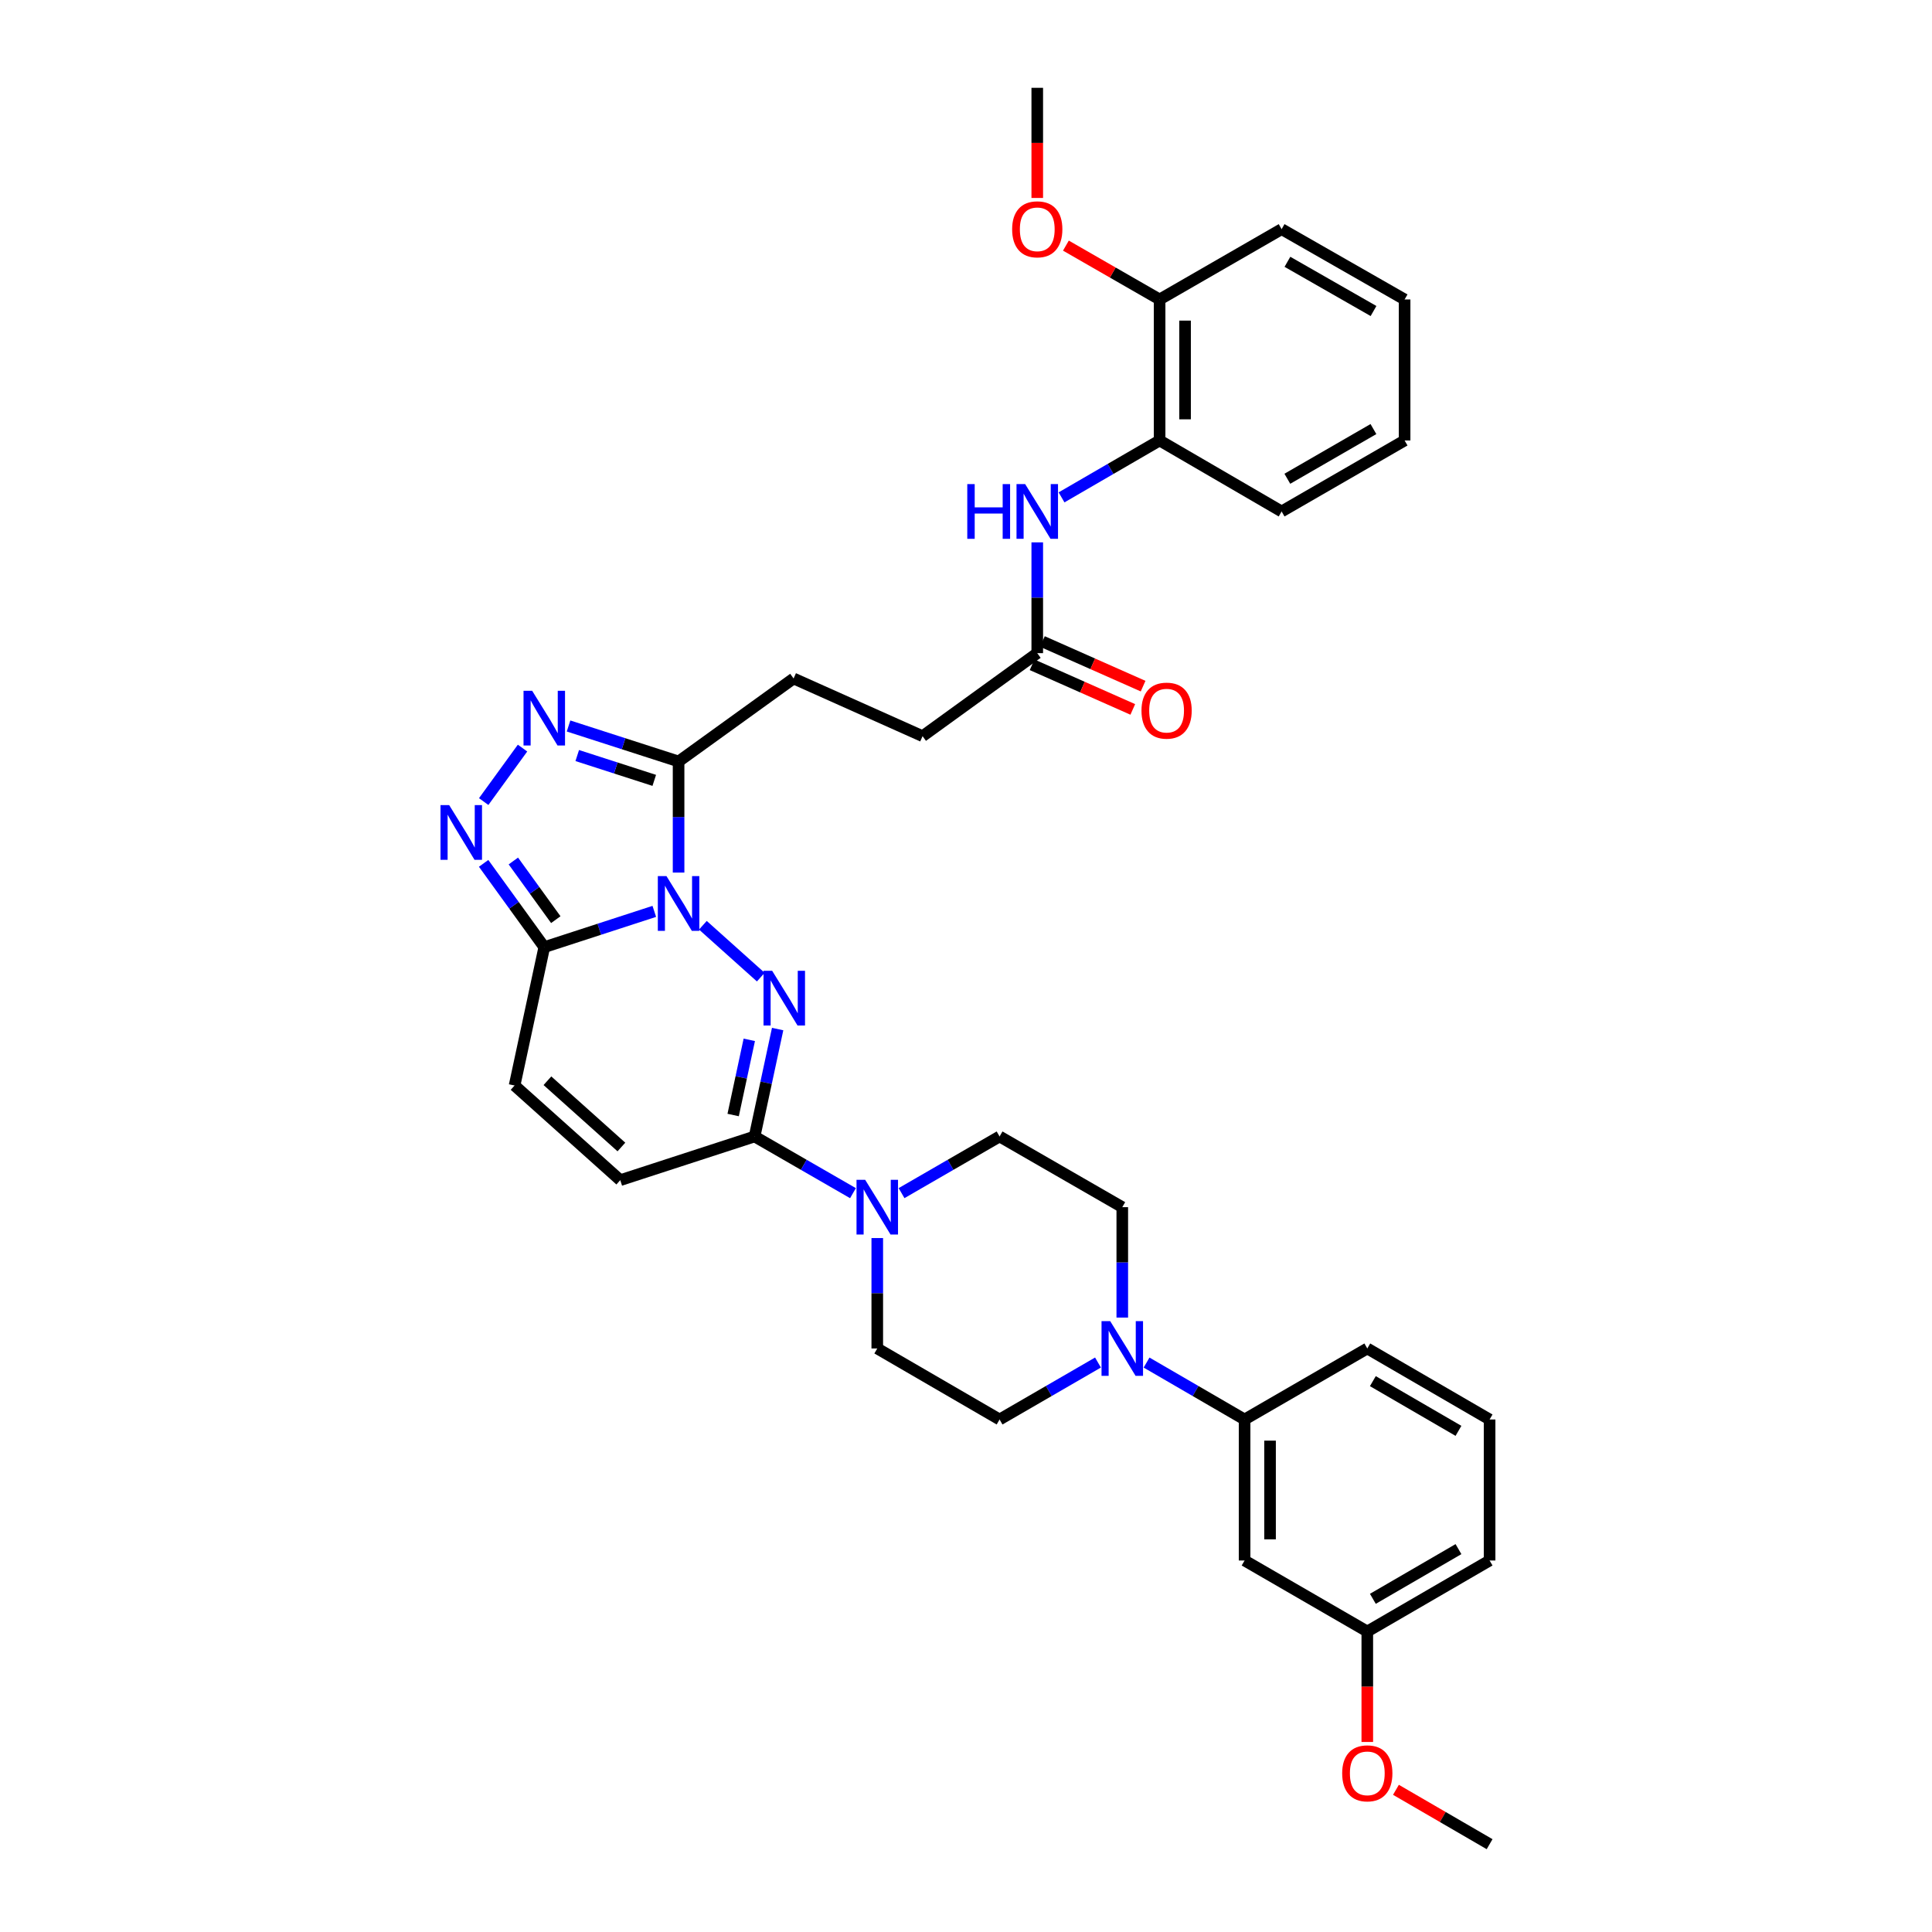 <?xml version='1.0' encoding='iso-8859-1'?>
<svg version='1.1' baseProfile='full'
              xmlns='http://www.w3.org/2000/svg'
                      xmlns:rdkit='http://www.rdkit.org/xml'
                      xmlns:xlink='http://www.w3.org/1999/xlink'
                  xml:space='preserve'
width='1000px' height='1000px' viewBox='0 0 1000 1000'>
<!-- END OF HEADER -->
<rect style='opacity:1.0;fill:#FFFFFF;stroke:none' width='1000' height='1000' x='0' y='0'> </rect>
<path class='bond-0' d='M 363.807,478.907 L 393.781,505.76' style='fill:none;fill-rule:evenodd;stroke:#0000FF;stroke-width:6px;stroke-linecap:butt;stroke-linejoin:miter;stroke-opacity:1' />
<path class='bond-1' d='M 338.664,471.726 L 310.19,480.983' style='fill:none;fill-rule:evenodd;stroke:#0000FF;stroke-width:6px;stroke-linecap:butt;stroke-linejoin:miter;stroke-opacity:1' />
<path class='bond-1' d='M 310.19,480.983 L 281.716,490.241' style='fill:none;fill-rule:evenodd;stroke:#000000;stroke-width:6px;stroke-linecap:butt;stroke-linejoin:miter;stroke-opacity:1' />
<path class='bond-2' d='M 351.231,451.643 L 351.231,422.889' style='fill:none;fill-rule:evenodd;stroke:#0000FF;stroke-width:6px;stroke-linecap:butt;stroke-linejoin:miter;stroke-opacity:1' />
<path class='bond-2' d='M 351.231,422.889 L 351.231,394.135' style='fill:none;fill-rule:evenodd;stroke:#000000;stroke-width:6px;stroke-linecap:butt;stroke-linejoin:miter;stroke-opacity:1' />
<path class='bond-3' d='M 402.505,532.639 L 396.54,560.437' style='fill:none;fill-rule:evenodd;stroke:#0000FF;stroke-width:6px;stroke-linecap:butt;stroke-linejoin:miter;stroke-opacity:1' />
<path class='bond-3' d='M 396.54,560.437 L 390.576,588.235' style='fill:none;fill-rule:evenodd;stroke:#000000;stroke-width:6px;stroke-linecap:butt;stroke-linejoin:miter;stroke-opacity:1' />
<path class='bond-3' d='M 387.83,538.214 L 383.655,557.672' style='fill:none;fill-rule:evenodd;stroke:#0000FF;stroke-width:6px;stroke-linecap:butt;stroke-linejoin:miter;stroke-opacity:1' />
<path class='bond-3' d='M 383.655,557.672 L 379.48,577.131' style='fill:none;fill-rule:evenodd;stroke:#000000;stroke-width:6px;stroke-linecap:butt;stroke-linejoin:miter;stroke-opacity:1' />
<path class='bond-4' d='M 281.716,490.241 L 266.02,468.557' style='fill:none;fill-rule:evenodd;stroke:#000000;stroke-width:6px;stroke-linecap:butt;stroke-linejoin:miter;stroke-opacity:1' />
<path class='bond-4' d='M 266.02,468.557 L 250.324,446.872' style='fill:none;fill-rule:evenodd;stroke:#0000FF;stroke-width:6px;stroke-linecap:butt;stroke-linejoin:miter;stroke-opacity:1' />
<path class='bond-4' d='M 287.682,476.008 L 276.695,460.829' style='fill:none;fill-rule:evenodd;stroke:#000000;stroke-width:6px;stroke-linecap:butt;stroke-linejoin:miter;stroke-opacity:1' />
<path class='bond-4' d='M 276.695,460.829 L 265.708,445.65' style='fill:none;fill-rule:evenodd;stroke:#0000FF;stroke-width:6px;stroke-linecap:butt;stroke-linejoin:miter;stroke-opacity:1' />
<path class='bond-8' d='M 281.716,490.241 L 266.349,561.85' style='fill:none;fill-rule:evenodd;stroke:#000000;stroke-width:6px;stroke-linecap:butt;stroke-linejoin:miter;stroke-opacity:1' />
<path class='bond-5' d='M 351.231,394.135 L 322.757,384.952' style='fill:none;fill-rule:evenodd;stroke:#000000;stroke-width:6px;stroke-linecap:butt;stroke-linejoin:miter;stroke-opacity:1' />
<path class='bond-5' d='M 322.757,384.952 L 294.282,375.77' style='fill:none;fill-rule:evenodd;stroke:#0000FF;stroke-width:6px;stroke-linecap:butt;stroke-linejoin:miter;stroke-opacity:1' />
<path class='bond-5' d='M 338.644,403.922 L 318.712,397.495' style='fill:none;fill-rule:evenodd;stroke:#000000;stroke-width:6px;stroke-linecap:butt;stroke-linejoin:miter;stroke-opacity:1' />
<path class='bond-5' d='M 318.712,397.495 L 298.78,391.067' style='fill:none;fill-rule:evenodd;stroke:#0000FF;stroke-width:6px;stroke-linecap:butt;stroke-linejoin:miter;stroke-opacity:1' />
<path class='bond-15' d='M 351.231,394.135 L 410.76,351.181' style='fill:none;fill-rule:evenodd;stroke:#000000;stroke-width:6px;stroke-linecap:butt;stroke-linejoin:miter;stroke-opacity:1' />
<path class='bond-6' d='M 390.576,588.235 L 416.038,602.909' style='fill:none;fill-rule:evenodd;stroke:#000000;stroke-width:6px;stroke-linecap:butt;stroke-linejoin:miter;stroke-opacity:1' />
<path class='bond-6' d='M 416.038,602.909 L 441.5,617.582' style='fill:none;fill-rule:evenodd;stroke:#0000FF;stroke-width:6px;stroke-linecap:butt;stroke-linejoin:miter;stroke-opacity:1' />
<path class='bond-36' d='M 390.576,588.235 L 321.046,610.851' style='fill:none;fill-rule:evenodd;stroke:#000000;stroke-width:6px;stroke-linecap:butt;stroke-linejoin:miter;stroke-opacity:1' />
<path class='bond-35' d='M 250.36,414.892 L 270.463,387.212' style='fill:none;fill-rule:evenodd;stroke:#0000FF;stroke-width:6px;stroke-linecap:butt;stroke-linejoin:miter;stroke-opacity:1' />
<path class='bond-16' d='M 454.073,640.815 L 454.073,669.391' style='fill:none;fill-rule:evenodd;stroke:#0000FF;stroke-width:6px;stroke-linecap:butt;stroke-linejoin:miter;stroke-opacity:1' />
<path class='bond-16' d='M 454.073,669.391 L 454.073,697.966' style='fill:none;fill-rule:evenodd;stroke:#000000;stroke-width:6px;stroke-linecap:butt;stroke-linejoin:miter;stroke-opacity:1' />
<path class='bond-17' d='M 466.641,617.562 L 492.01,602.899' style='fill:none;fill-rule:evenodd;stroke:#0000FF;stroke-width:6px;stroke-linecap:butt;stroke-linejoin:miter;stroke-opacity:1' />
<path class='bond-17' d='M 492.01,602.899 L 517.379,588.235' style='fill:none;fill-rule:evenodd;stroke:#000000;stroke-width:6px;stroke-linecap:butt;stroke-linejoin:miter;stroke-opacity:1' />
<path class='bond-7' d='M 580.891,681.977 L 580.891,653.402' style='fill:none;fill-rule:evenodd;stroke:#0000FF;stroke-width:6px;stroke-linecap:butt;stroke-linejoin:miter;stroke-opacity:1' />
<path class='bond-7' d='M 580.891,653.402 L 580.891,624.827' style='fill:none;fill-rule:evenodd;stroke:#000000;stroke-width:6px;stroke-linecap:butt;stroke-linejoin:miter;stroke-opacity:1' />
<path class='bond-11' d='M 593.461,705.265 L 618.829,719.995' style='fill:none;fill-rule:evenodd;stroke:#0000FF;stroke-width:6px;stroke-linecap:butt;stroke-linejoin:miter;stroke-opacity:1' />
<path class='bond-11' d='M 618.829,719.995 L 644.197,734.726' style='fill:none;fill-rule:evenodd;stroke:#000000;stroke-width:6px;stroke-linecap:butt;stroke-linejoin:miter;stroke-opacity:1' />
<path class='bond-37' d='M 568.316,705.244 L 542.848,719.985' style='fill:none;fill-rule:evenodd;stroke:#0000FF;stroke-width:6px;stroke-linecap:butt;stroke-linejoin:miter;stroke-opacity:1' />
<path class='bond-37' d='M 542.848,719.985 L 517.379,734.726' style='fill:none;fill-rule:evenodd;stroke:#000000;stroke-width:6px;stroke-linecap:butt;stroke-linejoin:miter;stroke-opacity:1' />
<path class='bond-9' d='M 266.349,561.85 L 321.046,610.851' style='fill:none;fill-rule:evenodd;stroke:#000000;stroke-width:6px;stroke-linecap:butt;stroke-linejoin:miter;stroke-opacity:1' />
<path class='bond-9' d='M 283.347,559.384 L 321.635,593.685' style='fill:none;fill-rule:evenodd;stroke:#000000;stroke-width:6px;stroke-linecap:butt;stroke-linejoin:miter;stroke-opacity:1' />
<path class='bond-10' d='M 536.883,280.726 L 536.883,309.398' style='fill:none;fill-rule:evenodd;stroke:#0000FF;stroke-width:6px;stroke-linecap:butt;stroke-linejoin:miter;stroke-opacity:1' />
<path class='bond-10' d='M 536.883,309.398 L 536.883,338.069' style='fill:none;fill-rule:evenodd;stroke:#000000;stroke-width:6px;stroke-linecap:butt;stroke-linejoin:miter;stroke-opacity:1' />
<path class='bond-13' d='M 549.453,257.439 L 574.832,242.713' style='fill:none;fill-rule:evenodd;stroke:#0000FF;stroke-width:6px;stroke-linecap:butt;stroke-linejoin:miter;stroke-opacity:1' />
<path class='bond-13' d='M 574.832,242.713 L 600.211,227.987' style='fill:none;fill-rule:evenodd;stroke:#000000;stroke-width:6px;stroke-linecap:butt;stroke-linejoin:miter;stroke-opacity:1' />
<path class='bond-14' d='M 644.197,734.726 L 644.197,807.711' style='fill:none;fill-rule:evenodd;stroke:#000000;stroke-width:6px;stroke-linecap:butt;stroke-linejoin:miter;stroke-opacity:1' />
<path class='bond-14' d='M 657.376,745.674 L 657.376,796.763' style='fill:none;fill-rule:evenodd;stroke:#000000;stroke-width:6px;stroke-linecap:butt;stroke-linejoin:miter;stroke-opacity:1' />
<path class='bond-26' d='M 644.197,734.726 L 707.709,697.966' style='fill:none;fill-rule:evenodd;stroke:#000000;stroke-width:6px;stroke-linecap:butt;stroke-linejoin:miter;stroke-opacity:1' />
<path class='bond-12' d='M 536.883,338.069 L 477.522,381.037' style='fill:none;fill-rule:evenodd;stroke:#000000;stroke-width:6px;stroke-linecap:butt;stroke-linejoin:miter;stroke-opacity:1' />
<path class='bond-21' d='M 534.213,344.093 L 560.27,355.643' style='fill:none;fill-rule:evenodd;stroke:#000000;stroke-width:6px;stroke-linecap:butt;stroke-linejoin:miter;stroke-opacity:1' />
<path class='bond-21' d='M 560.27,355.643 L 586.327,367.192' style='fill:none;fill-rule:evenodd;stroke:#FF0000;stroke-width:6px;stroke-linecap:butt;stroke-linejoin:miter;stroke-opacity:1' />
<path class='bond-21' d='M 539.553,332.045 L 565.61,343.595' style='fill:none;fill-rule:evenodd;stroke:#000000;stroke-width:6px;stroke-linecap:butt;stroke-linejoin:miter;stroke-opacity:1' />
<path class='bond-21' d='M 565.61,343.595 L 591.668,355.145' style='fill:none;fill-rule:evenodd;stroke:#FF0000;stroke-width:6px;stroke-linecap:butt;stroke-linejoin:miter;stroke-opacity:1' />
<path class='bond-20' d='M 600.211,227.987 L 600.211,155.002' style='fill:none;fill-rule:evenodd;stroke:#000000;stroke-width:6px;stroke-linecap:butt;stroke-linejoin:miter;stroke-opacity:1' />
<path class='bond-20' d='M 613.39,217.039 L 613.39,165.95' style='fill:none;fill-rule:evenodd;stroke:#000000;stroke-width:6px;stroke-linecap:butt;stroke-linejoin:miter;stroke-opacity:1' />
<path class='bond-28' d='M 600.211,227.987 L 663.364,264.732' style='fill:none;fill-rule:evenodd;stroke:#000000;stroke-width:6px;stroke-linecap:butt;stroke-linejoin:miter;stroke-opacity:1' />
<path class='bond-23' d='M 644.197,807.711 L 707.709,844.456' style='fill:none;fill-rule:evenodd;stroke:#000000;stroke-width:6px;stroke-linecap:butt;stroke-linejoin:miter;stroke-opacity:1' />
<path class='bond-22' d='M 410.76,351.181 L 477.522,381.037' style='fill:none;fill-rule:evenodd;stroke:#000000;stroke-width:6px;stroke-linecap:butt;stroke-linejoin:miter;stroke-opacity:1' />
<path class='bond-19' d='M 454.073,697.966 L 517.379,734.726' style='fill:none;fill-rule:evenodd;stroke:#000000;stroke-width:6px;stroke-linecap:butt;stroke-linejoin:miter;stroke-opacity:1' />
<path class='bond-18' d='M 517.379,588.235 L 580.891,624.827' style='fill:none;fill-rule:evenodd;stroke:#000000;stroke-width:6px;stroke-linecap:butt;stroke-linejoin:miter;stroke-opacity:1' />
<path class='bond-24' d='M 600.211,155.002 L 575.96,141.065' style='fill:none;fill-rule:evenodd;stroke:#000000;stroke-width:6px;stroke-linecap:butt;stroke-linejoin:miter;stroke-opacity:1' />
<path class='bond-24' d='M 575.96,141.065 L 551.709,127.128' style='fill:none;fill-rule:evenodd;stroke:#FF0000;stroke-width:6px;stroke-linecap:butt;stroke-linejoin:miter;stroke-opacity:1' />
<path class='bond-29' d='M 600.211,155.002 L 663.364,118.608' style='fill:none;fill-rule:evenodd;stroke:#000000;stroke-width:6px;stroke-linecap:butt;stroke-linejoin:miter;stroke-opacity:1' />
<path class='bond-25' d='M 707.709,844.456 L 707.709,873.048' style='fill:none;fill-rule:evenodd;stroke:#000000;stroke-width:6px;stroke-linecap:butt;stroke-linejoin:miter;stroke-opacity:1' />
<path class='bond-25' d='M 707.709,873.048 L 707.709,901.639' style='fill:none;fill-rule:evenodd;stroke:#FF0000;stroke-width:6px;stroke-linecap:butt;stroke-linejoin:miter;stroke-opacity:1' />
<path class='bond-39' d='M 707.709,844.456 L 771.016,807.711' style='fill:none;fill-rule:evenodd;stroke:#000000;stroke-width:6px;stroke-linecap:butt;stroke-linejoin:miter;stroke-opacity:1' />
<path class='bond-39' d='M 710.59,827.547 L 754.904,801.825' style='fill:none;fill-rule:evenodd;stroke:#000000;stroke-width:6px;stroke-linecap:butt;stroke-linejoin:miter;stroke-opacity:1' />
<path class='bond-31' d='M 536.883,102.459 L 536.883,73.957' style='fill:none;fill-rule:evenodd;stroke:#FF0000;stroke-width:6px;stroke-linecap:butt;stroke-linejoin:miter;stroke-opacity:1' />
<path class='bond-31' d='M 536.883,73.957 L 536.883,45.455' style='fill:none;fill-rule:evenodd;stroke:#000000;stroke-width:6px;stroke-linecap:butt;stroke-linejoin:miter;stroke-opacity:1' />
<path class='bond-32' d='M 722.539,926.402 L 746.777,940.474' style='fill:none;fill-rule:evenodd;stroke:#FF0000;stroke-width:6px;stroke-linecap:butt;stroke-linejoin:miter;stroke-opacity:1' />
<path class='bond-32' d='M 746.777,940.474 L 771.016,954.545' style='fill:none;fill-rule:evenodd;stroke:#000000;stroke-width:6px;stroke-linecap:butt;stroke-linejoin:miter;stroke-opacity:1' />
<path class='bond-27' d='M 707.709,697.966 L 771.016,734.726' style='fill:none;fill-rule:evenodd;stroke:#000000;stroke-width:6px;stroke-linecap:butt;stroke-linejoin:miter;stroke-opacity:1' />
<path class='bond-27' d='M 710.588,714.876 L 754.902,740.608' style='fill:none;fill-rule:evenodd;stroke:#000000;stroke-width:6px;stroke-linecap:butt;stroke-linejoin:miter;stroke-opacity:1' />
<path class='bond-30' d='M 771.016,734.726 L 771.016,807.711' style='fill:none;fill-rule:evenodd;stroke:#000000;stroke-width:6px;stroke-linecap:butt;stroke-linejoin:miter;stroke-opacity:1' />
<path class='bond-33' d='M 663.364,264.732 L 727.022,227.987' style='fill:none;fill-rule:evenodd;stroke:#000000;stroke-width:6px;stroke-linecap:butt;stroke-linejoin:miter;stroke-opacity:1' />
<path class='bond-33' d='M 666.325,247.807 L 710.886,222.086' style='fill:none;fill-rule:evenodd;stroke:#000000;stroke-width:6px;stroke-linecap:butt;stroke-linejoin:miter;stroke-opacity:1' />
<path class='bond-38' d='M 663.364,118.608 L 727.022,155.002' style='fill:none;fill-rule:evenodd;stroke:#000000;stroke-width:6px;stroke-linecap:butt;stroke-linejoin:miter;stroke-opacity:1' />
<path class='bond-38' d='M 666.372,135.508 L 710.933,160.983' style='fill:none;fill-rule:evenodd;stroke:#000000;stroke-width:6px;stroke-linecap:butt;stroke-linejoin:miter;stroke-opacity:1' />
<path class='bond-34' d='M 727.022,227.987 L 727.022,155.002' style='fill:none;fill-rule:evenodd;stroke:#000000;stroke-width:6px;stroke-linecap:butt;stroke-linejoin:miter;stroke-opacity:1' />
<path  class='atom-0' d='M 344.971 453.48
L 354.251 468.48
Q 355.171 469.96, 356.651 472.64
Q 358.131 475.32, 358.211 475.48
L 358.211 453.48
L 361.971 453.48
L 361.971 481.8
L 358.091 481.8
L 348.131 465.4
Q 346.971 463.48, 345.731 461.28
Q 344.531 459.08, 344.171 458.4
L 344.171 481.8
L 340.491 481.8
L 340.491 453.48
L 344.971 453.48
' fill='#0000FF'/>
<path  class='atom-1' d='M 399.675 502.488
L 408.955 517.488
Q 409.875 518.968, 411.355 521.648
Q 412.835 524.328, 412.915 524.488
L 412.915 502.488
L 416.675 502.488
L 416.675 530.808
L 412.795 530.808
L 402.835 514.408
Q 401.675 512.488, 400.435 510.288
Q 399.235 508.088, 398.875 507.408
L 398.875 530.808
L 395.195 530.808
L 395.195 502.488
L 399.675 502.488
' fill='#0000FF'/>
<path  class='atom-5' d='M 232.488 416.72
L 241.768 431.72
Q 242.688 433.2, 244.168 435.88
Q 245.648 438.56, 245.728 438.72
L 245.728 416.72
L 249.488 416.72
L 249.488 445.04
L 245.608 445.04
L 235.648 428.64
Q 234.488 426.72, 233.248 424.52
Q 232.048 422.32, 231.688 421.64
L 231.688 445.04
L 228.008 445.04
L 228.008 416.72
L 232.488 416.72
' fill='#0000FF'/>
<path  class='atom-6' d='M 275.456 357.558
L 284.736 372.558
Q 285.656 374.038, 287.136 376.718
Q 288.616 379.398, 288.696 379.558
L 288.696 357.558
L 292.456 357.558
L 292.456 385.878
L 288.576 385.878
L 278.616 369.478
Q 277.456 367.558, 276.216 365.358
Q 275.016 363.158, 274.656 362.478
L 274.656 385.878
L 270.976 385.878
L 270.976 357.558
L 275.456 357.558
' fill='#0000FF'/>
<path  class='atom-7' d='M 447.813 610.667
L 457.093 625.667
Q 458.013 627.147, 459.493 629.827
Q 460.973 632.507, 461.053 632.667
L 461.053 610.667
L 464.813 610.667
L 464.813 638.987
L 460.933 638.987
L 450.973 622.587
Q 449.813 620.667, 448.573 618.467
Q 447.373 616.267, 447.013 615.587
L 447.013 638.987
L 443.333 638.987
L 443.333 610.667
L 447.813 610.667
' fill='#0000FF'/>
<path  class='atom-8' d='M 574.631 683.806
L 583.911 698.806
Q 584.831 700.286, 586.311 702.966
Q 587.791 705.646, 587.871 705.806
L 587.871 683.806
L 591.631 683.806
L 591.631 712.126
L 587.751 712.126
L 577.791 695.726
Q 576.631 693.806, 575.391 691.606
Q 574.191 689.406, 573.831 688.726
L 573.831 712.126
L 570.151 712.126
L 570.151 683.806
L 574.631 683.806
' fill='#0000FF'/>
<path  class='atom-11' d='M 500.663 250.572
L 504.503 250.572
L 504.503 262.612
L 518.983 262.612
L 518.983 250.572
L 522.823 250.572
L 522.823 278.892
L 518.983 278.892
L 518.983 265.812
L 504.503 265.812
L 504.503 278.892
L 500.663 278.892
L 500.663 250.572
' fill='#0000FF'/>
<path  class='atom-11' d='M 530.623 250.572
L 539.903 265.572
Q 540.823 267.052, 542.303 269.732
Q 543.783 272.412, 543.863 272.572
L 543.863 250.572
L 547.623 250.572
L 547.623 278.892
L 543.743 278.892
L 533.783 262.492
Q 532.623 260.572, 531.383 258.372
Q 530.183 256.172, 529.823 255.492
L 529.823 278.892
L 526.143 278.892
L 526.143 250.572
L 530.623 250.572
' fill='#0000FF'/>
<path  class='atom-22' d='M 590.828 367.822
Q 590.828 361.022, 594.188 357.222
Q 597.548 353.422, 603.828 353.422
Q 610.108 353.422, 613.468 357.222
Q 616.828 361.022, 616.828 367.822
Q 616.828 374.702, 613.428 378.622
Q 610.028 382.502, 603.828 382.502
Q 597.588 382.502, 594.188 378.622
Q 590.828 374.742, 590.828 367.822
M 603.828 379.302
Q 608.148 379.302, 610.468 376.422
Q 612.828 373.502, 612.828 367.822
Q 612.828 362.262, 610.468 359.462
Q 608.148 356.622, 603.828 356.622
Q 599.508 356.622, 597.148 359.422
Q 594.828 362.222, 594.828 367.822
Q 594.828 373.542, 597.148 376.422
Q 599.508 379.302, 603.828 379.302
' fill='#FF0000'/>
<path  class='atom-25' d='M 523.883 118.688
Q 523.883 111.888, 527.243 108.088
Q 530.603 104.288, 536.883 104.288
Q 543.163 104.288, 546.523 108.088
Q 549.883 111.888, 549.883 118.688
Q 549.883 125.568, 546.483 129.488
Q 543.083 133.368, 536.883 133.368
Q 530.643 133.368, 527.243 129.488
Q 523.883 125.608, 523.883 118.688
M 536.883 130.168
Q 541.203 130.168, 543.523 127.288
Q 545.883 124.368, 545.883 118.688
Q 545.883 113.128, 543.523 110.328
Q 541.203 107.488, 536.883 107.488
Q 532.563 107.488, 530.203 110.288
Q 527.883 113.088, 527.883 118.688
Q 527.883 124.408, 530.203 127.288
Q 532.563 130.168, 536.883 130.168
' fill='#FF0000'/>
<path  class='atom-26' d='M 694.709 917.873
Q 694.709 911.073, 698.069 907.273
Q 701.429 903.473, 707.709 903.473
Q 713.989 903.473, 717.349 907.273
Q 720.709 911.073, 720.709 917.873
Q 720.709 924.753, 717.309 928.673
Q 713.909 932.553, 707.709 932.553
Q 701.469 932.553, 698.069 928.673
Q 694.709 924.793, 694.709 917.873
M 707.709 929.353
Q 712.029 929.353, 714.349 926.473
Q 716.709 923.553, 716.709 917.873
Q 716.709 912.313, 714.349 909.513
Q 712.029 906.673, 707.709 906.673
Q 703.389 906.673, 701.029 909.473
Q 698.709 912.273, 698.709 917.873
Q 698.709 923.593, 701.029 926.473
Q 703.389 929.353, 707.709 929.353
' fill='#FF0000'/>
</svg>
